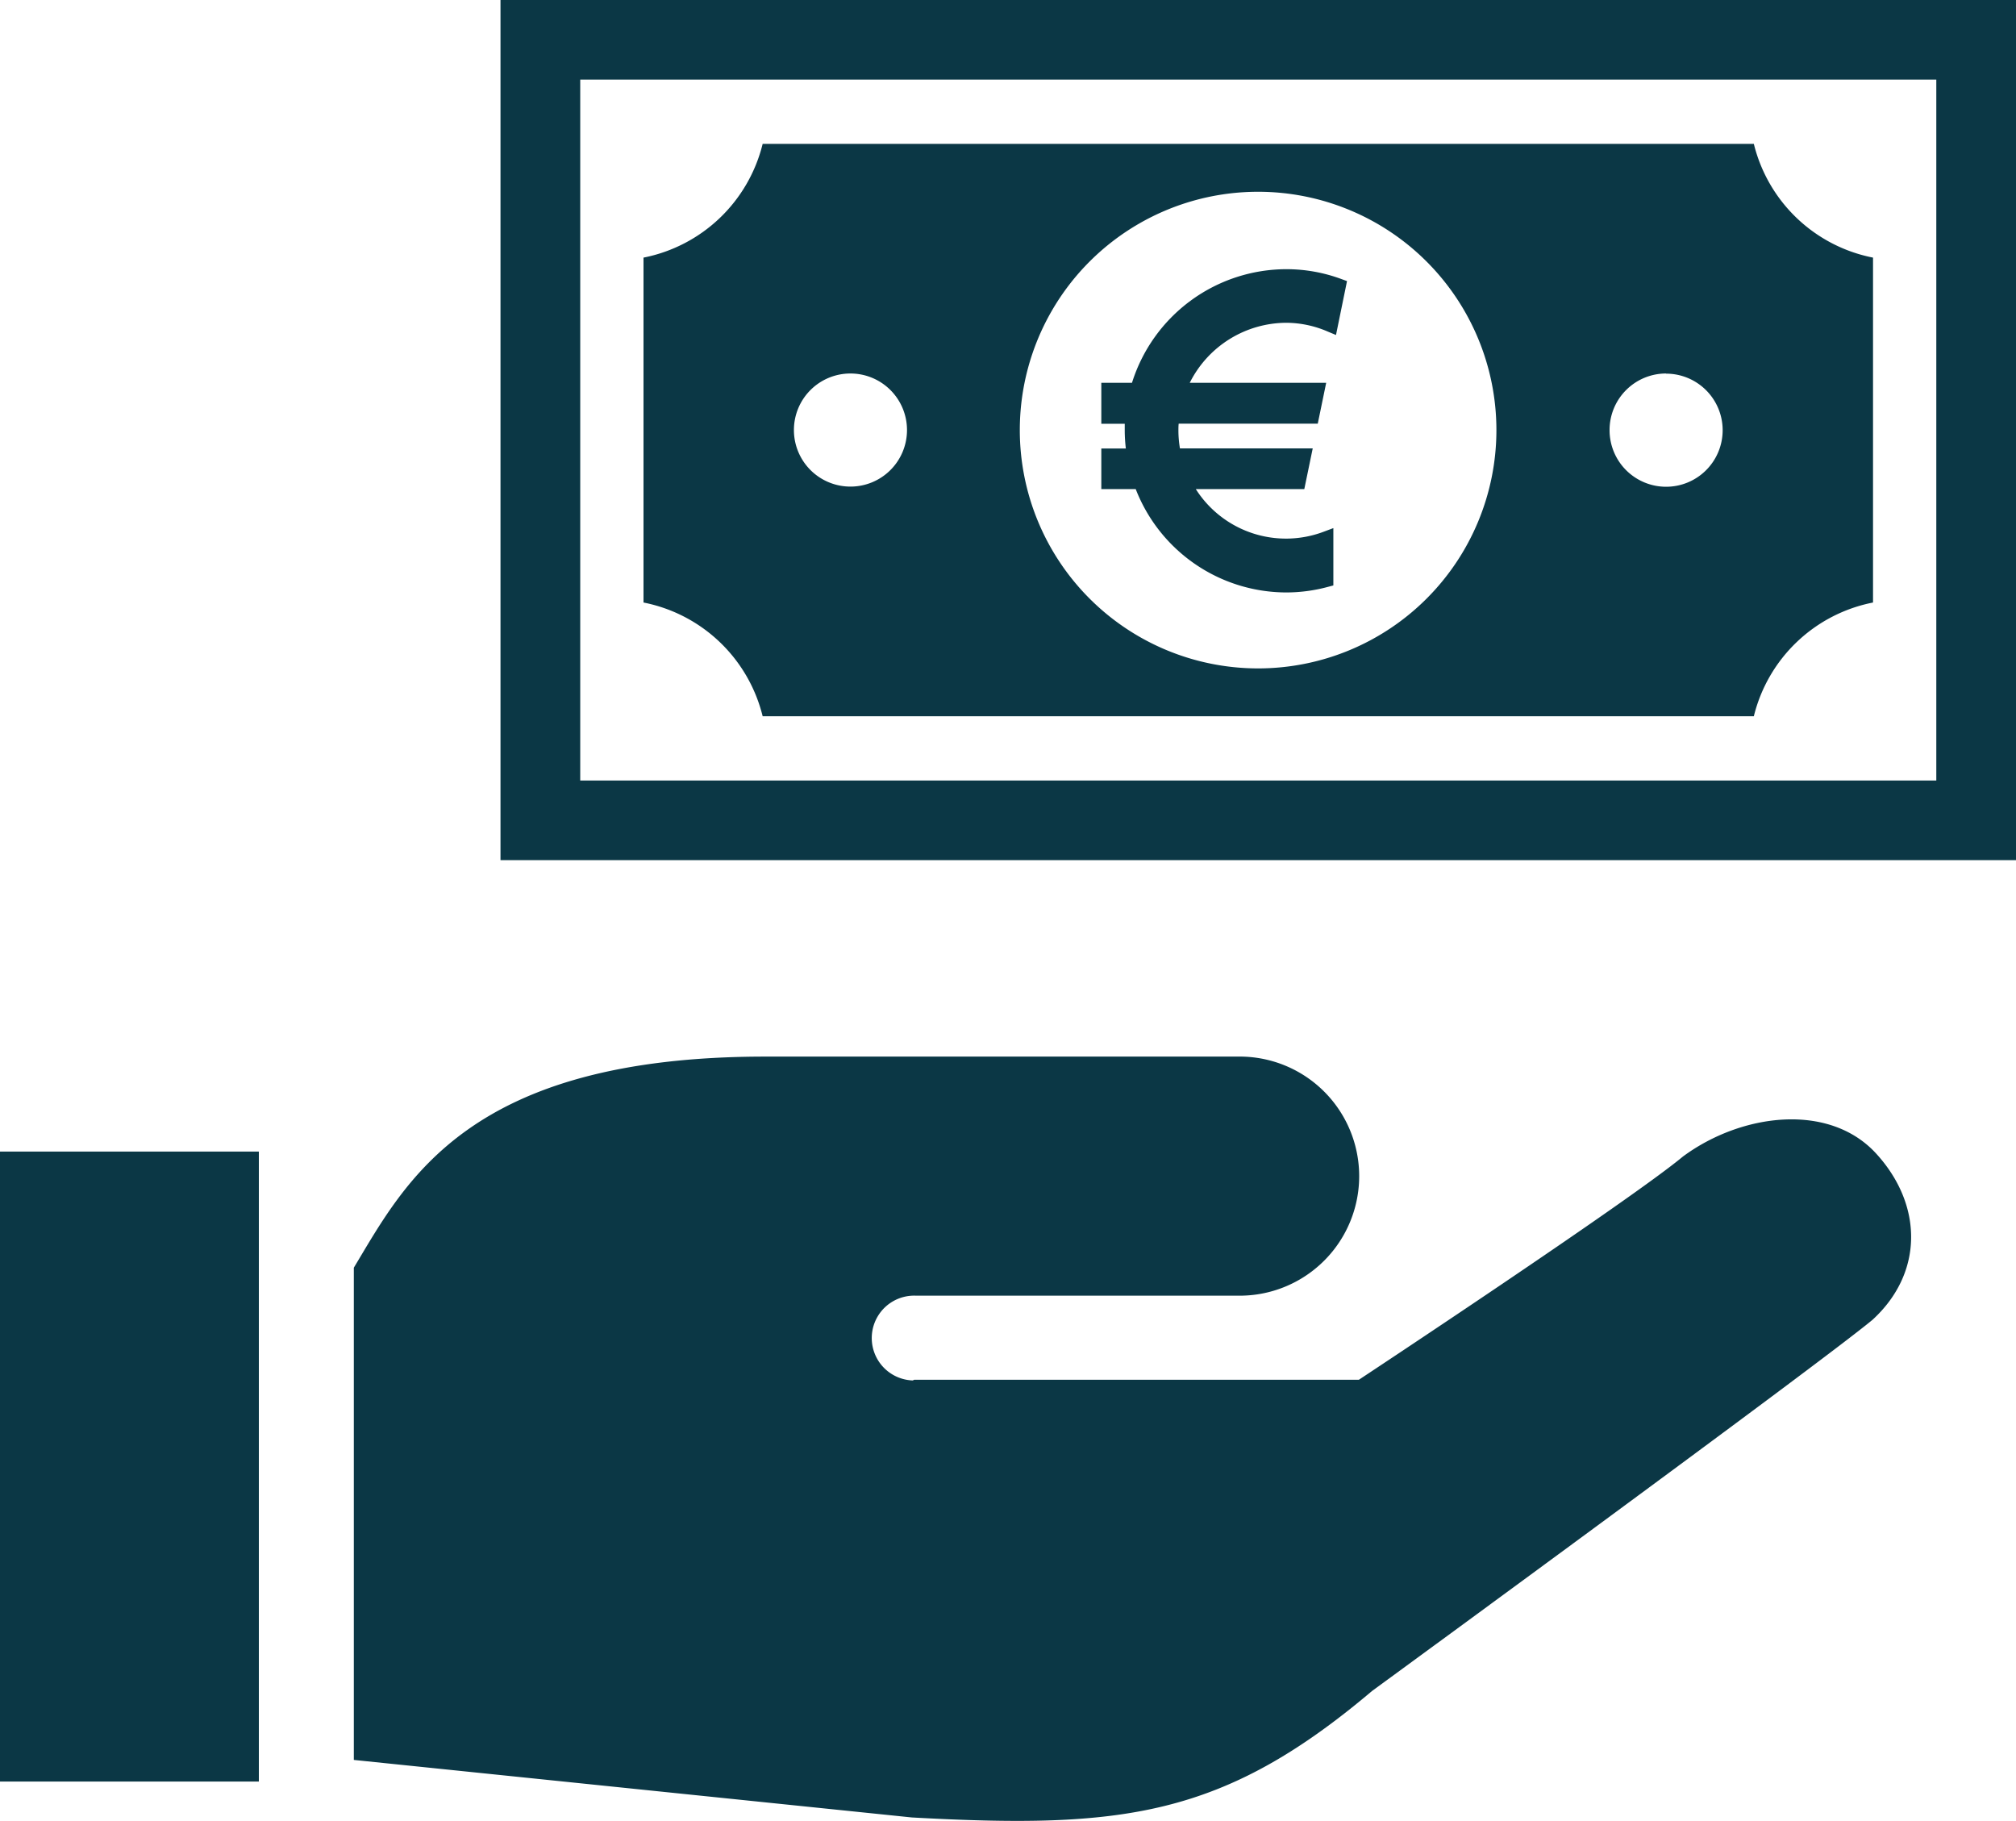 <svg id="_2" data-name="2" xmlns="http://www.w3.org/2000/svg" viewBox="0 0 512 462.43"><defs><style>.cls-1{fill:#0b3745}</style></defs><path class="cls-1" d="M427.41 318.49c-13.6 11.32-82.29 56.68-82.29 56.68H232.18l-.36.18a10.77 10.77 0 11.7-21.53h82.86a30.36 30.36 0 000-60.71h-121c-75.64 0-91.37 31.79-104.52 53.61v125l141.73 14.61c53.31 2.92 78.89 0 116.88-32.13 0 0 113.43-82.9 127.09-94.25 13-11.91 12.84-29.21.91-42.23s-34.19-10.23-49.06.77z" transform="translate(0 -24.79)"/><path class="cls-1" d="M0 292.44h65.74v159.98H0z"/><path class="cls-1" d="M326.67 175.24a40.58 40.58 0 0010.6-1.42l1.36-.36V158.9l-2.48.93A27.14 27.14 0 01303.7 149h27.55l2.14-10.34h-33.72a27.64 27.64 0 01-.39-4.5c0-.6 0-1.2.07-1.78h35.32l2.14-10.38h-34.65a27.54 27.54 0 0124.52-15.24 26.73 26.73 0 0110.55 2.24l2.07.86 2.8-13.69-1.49-.54a40.15 40.15 0 00-13.93-2.48A41.16 41.16 0 00287.49 122h-7.79v10.4h5.95v1.78a39.93 39.93 0 00.28 4.5h-6.23V149h8.74a41.1 41.1 0 0038.23 26.24z" transform="translate(0 -24.79)"/><path class="cls-1" d="M193.69 206.68h251.73a38.86 38.86 0 0130.27-28.88V90.21a38.89 38.89 0 01-30.27-28.88H193.69a38.91 38.91 0 01-30.26 28.88v87.59a38.88 38.88 0 0130.26 28.88zm229.44-87A14.36 14.36 0 11408.78 134a14.35 14.35 0 0114.35-14.36zM319.56 73.49A60.52 60.52 0 11259 134a60.51 60.51 0 0160.56-60.51zM216 119.64A14.36 14.36 0 11201.63 134 14.35 14.35 0 01216 119.64z" transform="translate(0 -24.79)"/><path class="cls-1" d="M127.11 24.79v218.43H512V24.79zM491.76 223h-344.4V45h344.4z" transform="translate(0 -24.79)"/></svg>